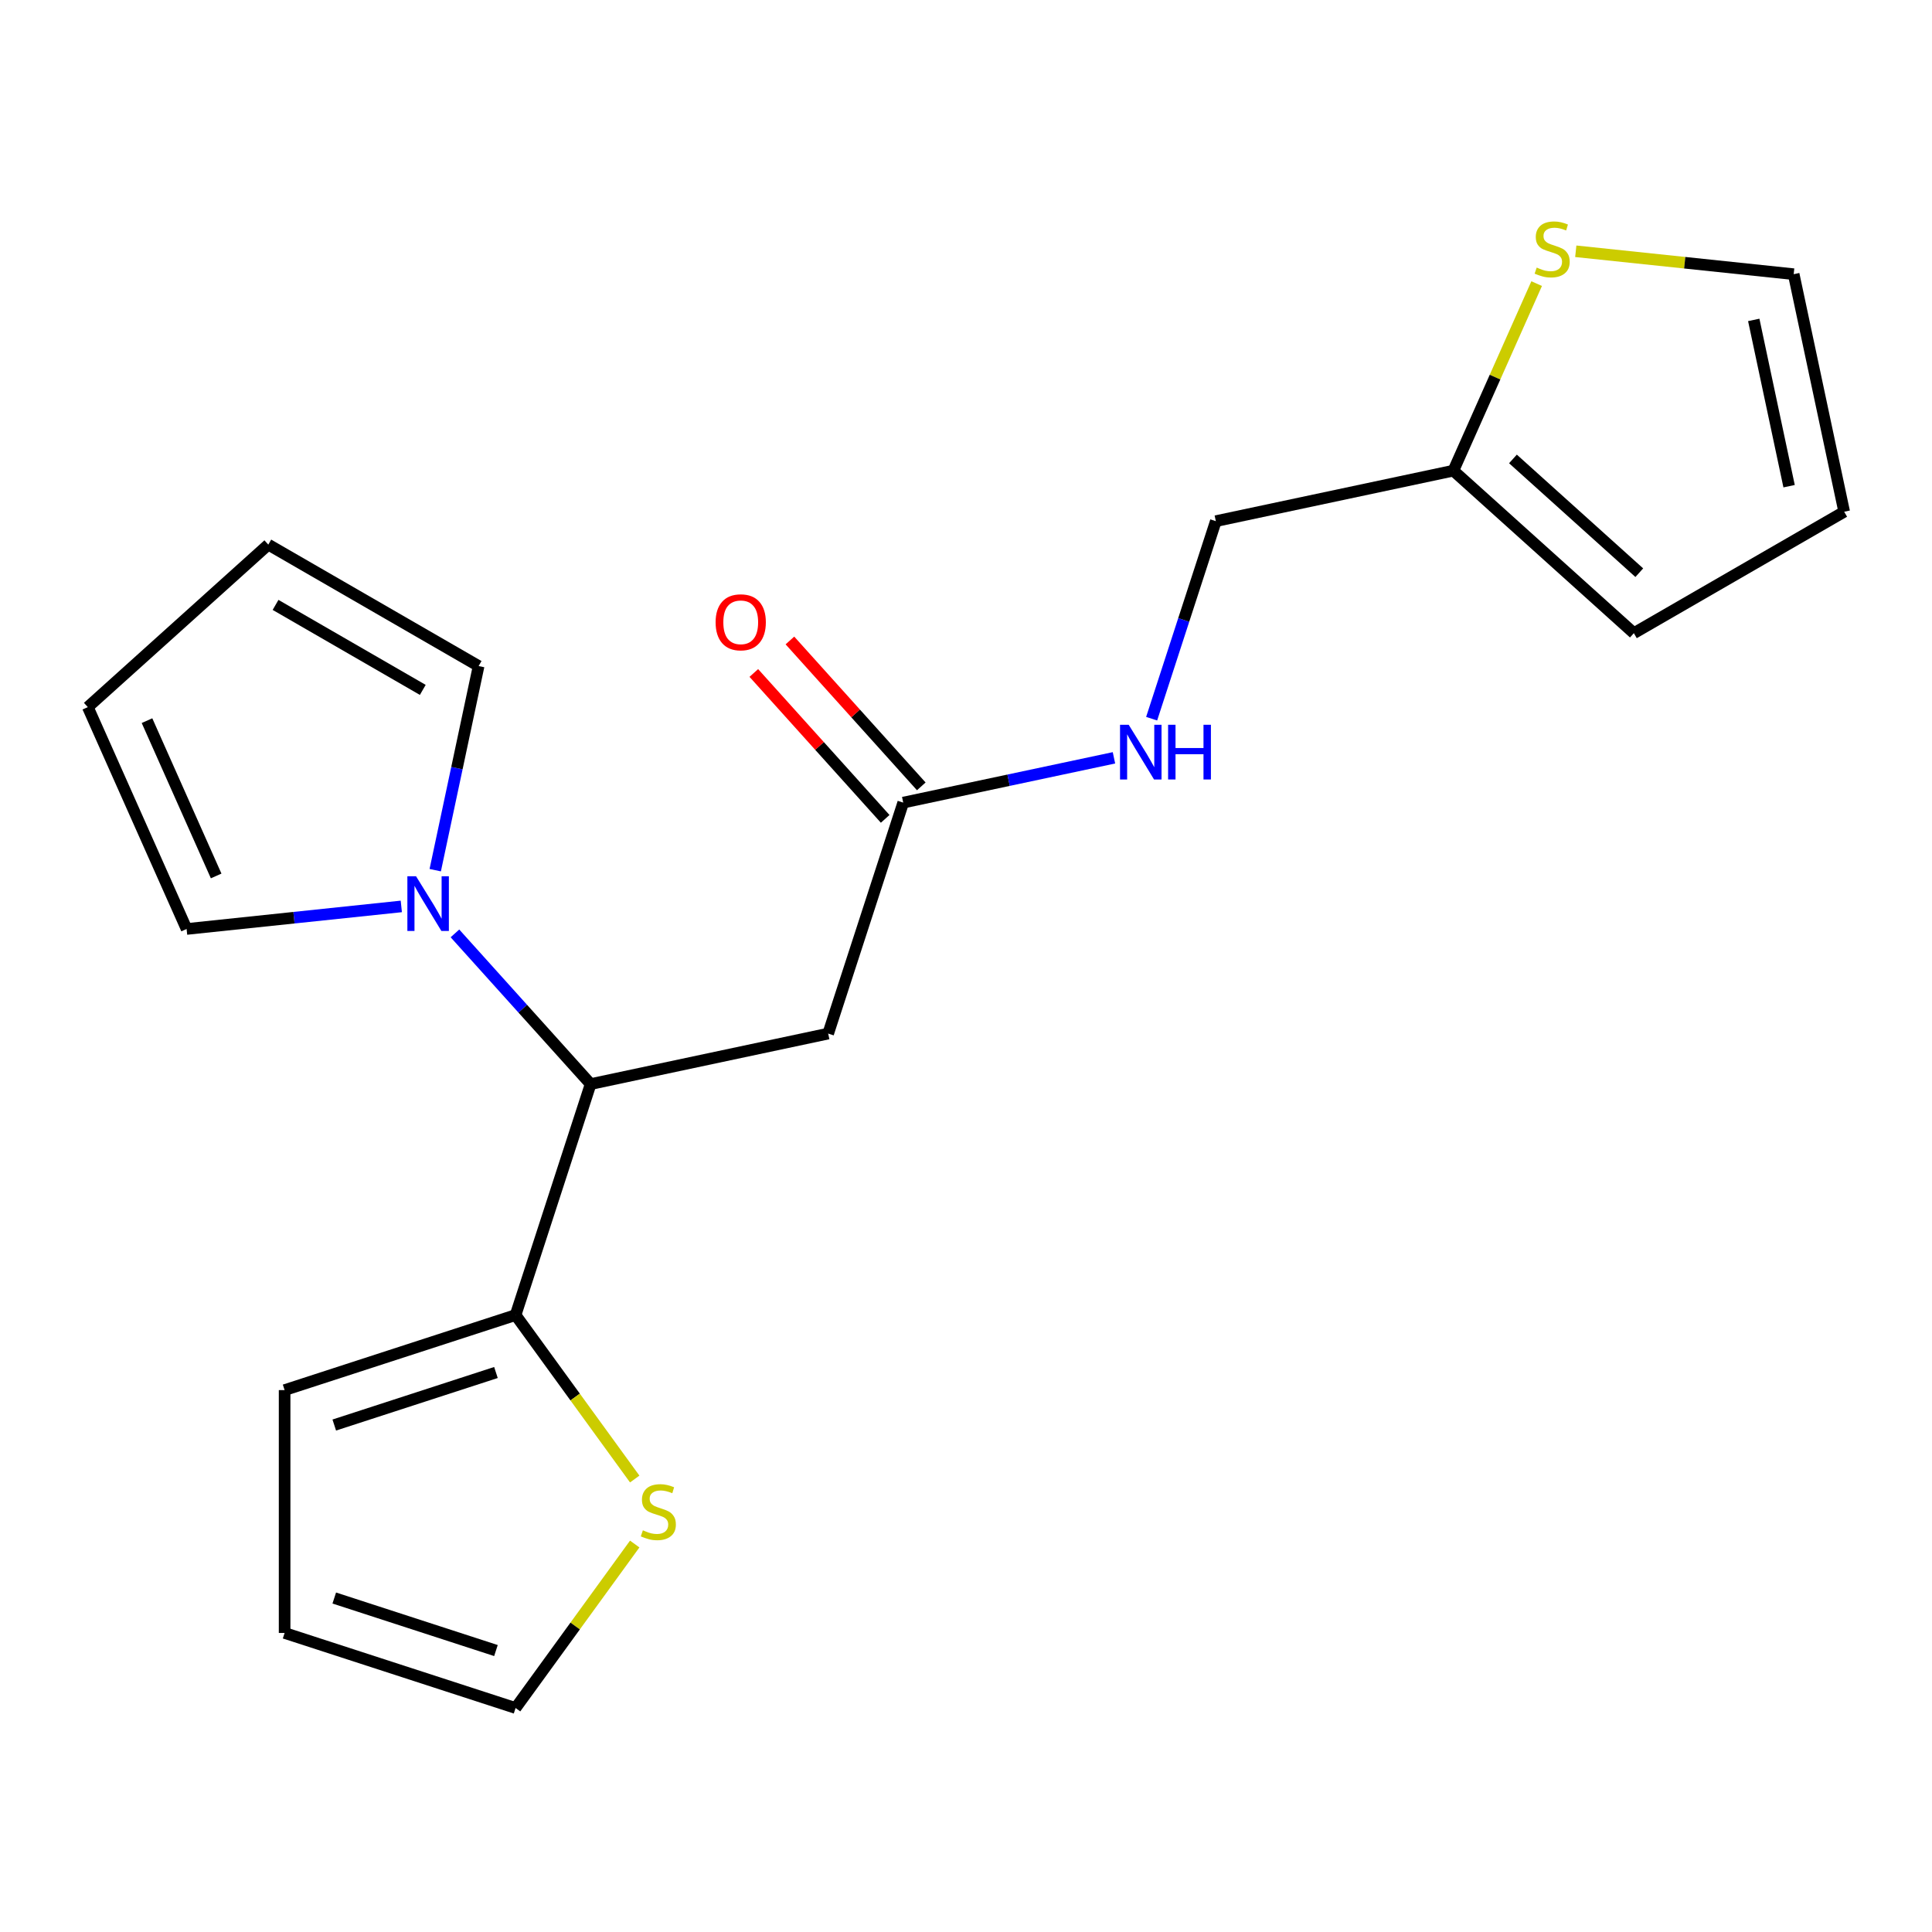 <?xml version='1.0' encoding='iso-8859-1'?>
<svg version='1.1' baseProfile='full'
              xmlns='http://www.w3.org/2000/svg'
                      xmlns:rdkit='http://www.rdkit.org/xml'
                      xmlns:xlink='http://www.w3.org/1999/xlink'
                  xml:space='preserve'
width='1000px' height='1000px' viewBox='0 0 1000 1000'>
<!-- END OF HEADER -->
<rect style='opacity:1.0;fill:#FFFFFF;stroke:none' width='1000' height='1000' x='0' y='0'> </rect>
<path class='bond-0' d='M 235.48,483.121 L 270.595,522.119' style='fill:none;fill-rule:evenodd;stroke:#0000FF;stroke-width:6px;stroke-linecap:butt;stroke-linejoin:miter;stroke-opacity:1' />
<path class='bond-0' d='M 270.595,522.119 L 305.709,561.118' style='fill:none;fill-rule:evenodd;stroke:#000000;stroke-width:6px;stroke-linecap:butt;stroke-linejoin:miter;stroke-opacity:1' />
<path class='bond-7' d='M 207.715,469.162 L 152.149,475.002' style='fill:none;fill-rule:evenodd;stroke:#0000FF;stroke-width:6px;stroke-linecap:butt;stroke-linejoin:miter;stroke-opacity:1' />
<path class='bond-7' d='M 152.149,475.002 L 96.583,480.842' style='fill:none;fill-rule:evenodd;stroke:#000000;stroke-width:6px;stroke-linecap:butt;stroke-linejoin:miter;stroke-opacity:1' />
<path class='bond-8' d='M 225.275,450.4 L 236.504,397.573' style='fill:none;fill-rule:evenodd;stroke:#0000FF;stroke-width:6px;stroke-linecap:butt;stroke-linejoin:miter;stroke-opacity:1' />
<path class='bond-8' d='M 236.504,397.573 L 247.733,344.746' style='fill:none;fill-rule:evenodd;stroke:#000000;stroke-width:6px;stroke-linecap:butt;stroke-linejoin:miter;stroke-opacity:1' />
<path class='bond-1' d='M 305.709,561.118 L 428.666,534.983' style='fill:none;fill-rule:evenodd;stroke:#000000;stroke-width:6px;stroke-linecap:butt;stroke-linejoin:miter;stroke-opacity:1' />
<path class='bond-2' d='M 305.709,561.118 L 266.865,680.669' style='fill:none;fill-rule:evenodd;stroke:#000000;stroke-width:6px;stroke-linecap:butt;stroke-linejoin:miter;stroke-opacity:1' />
<path class='bond-3' d='M 428.666,534.983 L 467.51,415.432' style='fill:none;fill-rule:evenodd;stroke:#000000;stroke-width:6px;stroke-linecap:butt;stroke-linejoin:miter;stroke-opacity:1' />
<path class='bond-4' d='M 266.865,680.669 L 297.697,723.106' style='fill:none;fill-rule:evenodd;stroke:#000000;stroke-width:6px;stroke-linecap:butt;stroke-linejoin:miter;stroke-opacity:1' />
<path class='bond-4' d='M 297.697,723.106 L 328.529,765.542' style='fill:none;fill-rule:evenodd;stroke:#CCCC00;stroke-width:6px;stroke-linecap:butt;stroke-linejoin:miter;stroke-opacity:1' />
<path class='bond-10' d='M 266.865,680.669 L 147.314,719.514' style='fill:none;fill-rule:evenodd;stroke:#000000;stroke-width:6px;stroke-linecap:butt;stroke-linejoin:miter;stroke-opacity:1' />
<path class='bond-10' d='M 256.701,710.406 L 173.015,737.597' style='fill:none;fill-rule:evenodd;stroke:#000000;stroke-width:6px;stroke-linecap:butt;stroke-linejoin:miter;stroke-opacity:1' />
<path class='bond-9' d='M 467.51,415.432 L 522.047,403.84' style='fill:none;fill-rule:evenodd;stroke:#000000;stroke-width:6px;stroke-linecap:butt;stroke-linejoin:miter;stroke-opacity:1' />
<path class='bond-9' d='M 522.047,403.84 L 576.584,392.248' style='fill:none;fill-rule:evenodd;stroke:#0000FF;stroke-width:6px;stroke-linecap:butt;stroke-linejoin:miter;stroke-opacity:1' />
<path class='bond-17' d='M 476.852,407.021 L 442.856,369.264' style='fill:none;fill-rule:evenodd;stroke:#000000;stroke-width:6px;stroke-linecap:butt;stroke-linejoin:miter;stroke-opacity:1' />
<path class='bond-17' d='M 442.856,369.264 L 408.859,331.508' style='fill:none;fill-rule:evenodd;stroke:#FF0000;stroke-width:6px;stroke-linecap:butt;stroke-linejoin:miter;stroke-opacity:1' />
<path class='bond-17' d='M 458.169,423.843 L 424.172,386.087' style='fill:none;fill-rule:evenodd;stroke:#000000;stroke-width:6px;stroke-linecap:butt;stroke-linejoin:miter;stroke-opacity:1' />
<path class='bond-17' d='M 424.172,386.087 L 390.176,348.33' style='fill:none;fill-rule:evenodd;stroke:#FF0000;stroke-width:6px;stroke-linecap:butt;stroke-linejoin:miter;stroke-opacity:1' />
<path class='bond-11' d='M 328.529,799.188 L 297.697,841.625' style='fill:none;fill-rule:evenodd;stroke:#CCCC00;stroke-width:6px;stroke-linecap:butt;stroke-linejoin:miter;stroke-opacity:1' />
<path class='bond-11' d='M 297.697,841.625 L 266.865,884.061' style='fill:none;fill-rule:evenodd;stroke:#000000;stroke-width:6px;stroke-linecap:butt;stroke-linejoin:miter;stroke-opacity:1' />
<path class='bond-5' d='M 795.371,146.798 L 773.819,195.204' style='fill:none;fill-rule:evenodd;stroke:#CCCC00;stroke-width:6px;stroke-linecap:butt;stroke-linejoin:miter;stroke-opacity:1' />
<path class='bond-5' d='M 773.819,195.204 L 752.267,243.611' style='fill:none;fill-rule:evenodd;stroke:#000000;stroke-width:6px;stroke-linecap:butt;stroke-linejoin:miter;stroke-opacity:1' />
<path class='bond-12' d='M 815.618,130.06 L 872.014,135.987' style='fill:none;fill-rule:evenodd;stroke:#CCCC00;stroke-width:6px;stroke-linecap:butt;stroke-linejoin:miter;stroke-opacity:1' />
<path class='bond-12' d='M 872.014,135.987 L 928.41,141.915' style='fill:none;fill-rule:evenodd;stroke:#000000;stroke-width:6px;stroke-linecap:butt;stroke-linejoin:miter;stroke-opacity:1' />
<path class='bond-6' d='M 752.267,243.611 L 629.311,269.746' style='fill:none;fill-rule:evenodd;stroke:#000000;stroke-width:6px;stroke-linecap:butt;stroke-linejoin:miter;stroke-opacity:1' />
<path class='bond-13' d='M 752.267,243.611 L 845.683,327.723' style='fill:none;fill-rule:evenodd;stroke:#000000;stroke-width:6px;stroke-linecap:butt;stroke-linejoin:miter;stroke-opacity:1' />
<path class='bond-13' d='M 783.102,237.544 L 848.493,296.423' style='fill:none;fill-rule:evenodd;stroke:#000000;stroke-width:6px;stroke-linecap:butt;stroke-linejoin:miter;stroke-opacity:1' />
<path class='bond-16' d='M 96.583,480.842 L 45.455,366.006' style='fill:none;fill-rule:evenodd;stroke:#000000;stroke-width:6px;stroke-linecap:butt;stroke-linejoin:miter;stroke-opacity:1' />
<path class='bond-16' d='M 111.881,453.391 L 76.091,373.006' style='fill:none;fill-rule:evenodd;stroke:#000000;stroke-width:6px;stroke-linecap:butt;stroke-linejoin:miter;stroke-opacity:1' />
<path class='bond-14' d='M 247.733,344.746 L 138.87,281.894' style='fill:none;fill-rule:evenodd;stroke:#000000;stroke-width:6px;stroke-linecap:butt;stroke-linejoin:miter;stroke-opacity:1' />
<path class='bond-14' d='M 218.833,357.091 L 142.629,313.095' style='fill:none;fill-rule:evenodd;stroke:#000000;stroke-width:6px;stroke-linecap:butt;stroke-linejoin:miter;stroke-opacity:1' />
<path class='bond-19' d='M 596.089,371.994 L 612.7,320.87' style='fill:none;fill-rule:evenodd;stroke:#0000FF;stroke-width:6px;stroke-linecap:butt;stroke-linejoin:miter;stroke-opacity:1' />
<path class='bond-19' d='M 612.7,320.87 L 629.311,269.746' style='fill:none;fill-rule:evenodd;stroke:#000000;stroke-width:6px;stroke-linecap:butt;stroke-linejoin:miter;stroke-opacity:1' />
<path class='bond-15' d='M 147.314,719.514 L 147.314,845.217' style='fill:none;fill-rule:evenodd;stroke:#000000;stroke-width:6px;stroke-linecap:butt;stroke-linejoin:miter;stroke-opacity:1' />
<path class='bond-21' d='M 266.865,884.061 L 147.314,845.217' style='fill:none;fill-rule:evenodd;stroke:#000000;stroke-width:6px;stroke-linecap:butt;stroke-linejoin:miter;stroke-opacity:1' />
<path class='bond-21' d='M 256.701,854.324 L 173.015,827.133' style='fill:none;fill-rule:evenodd;stroke:#000000;stroke-width:6px;stroke-linecap:butt;stroke-linejoin:miter;stroke-opacity:1' />
<path class='bond-22' d='M 928.41,141.915 L 954.545,264.871' style='fill:none;fill-rule:evenodd;stroke:#000000;stroke-width:6px;stroke-linecap:butt;stroke-linejoin:miter;stroke-opacity:1' />
<path class='bond-22' d='M 907.739,165.585 L 926.034,251.655' style='fill:none;fill-rule:evenodd;stroke:#000000;stroke-width:6px;stroke-linecap:butt;stroke-linejoin:miter;stroke-opacity:1' />
<path class='bond-18' d='M 845.683,327.723 L 954.545,264.871' style='fill:none;fill-rule:evenodd;stroke:#000000;stroke-width:6px;stroke-linecap:butt;stroke-linejoin:miter;stroke-opacity:1' />
<path class='bond-20' d='M 138.87,281.894 L 45.455,366.006' style='fill:none;fill-rule:evenodd;stroke:#000000;stroke-width:6px;stroke-linecap:butt;stroke-linejoin:miter;stroke-opacity:1' />
<path  class='atom-0' d='M 215.337 453.542
L 224.617 468.542
Q 225.537 470.022, 227.017 472.702
Q 228.497 475.382, 228.577 475.542
L 228.577 453.542
L 232.337 453.542
L 232.337 481.862
L 228.457 481.862
L 218.497 465.462
Q 217.337 463.542, 216.097 461.342
Q 214.897 459.142, 214.537 458.462
L 214.537 481.862
L 210.857 481.862
L 210.857 453.542
L 215.337 453.542
' fill='#0000FF'/>
<path  class='atom-5' d='M 332.751 792.085
Q 333.071 792.205, 334.391 792.765
Q 335.711 793.325, 337.151 793.685
Q 338.631 794.005, 340.071 794.005
Q 342.751 794.005, 344.311 792.725
Q 345.871 791.405, 345.871 789.125
Q 345.871 787.565, 345.071 786.605
Q 344.311 785.645, 343.111 785.125
Q 341.911 784.605, 339.911 784.005
Q 337.391 783.245, 335.871 782.525
Q 334.391 781.805, 333.311 780.285
Q 332.271 778.765, 332.271 776.205
Q 332.271 772.645, 334.671 770.445
Q 337.111 768.245, 341.911 768.245
Q 345.191 768.245, 348.911 769.805
L 347.991 772.885
Q 344.591 771.485, 342.031 771.485
Q 339.271 771.485, 337.751 772.645
Q 336.231 773.765, 336.271 775.725
Q 336.271 777.245, 337.031 778.165
Q 337.831 779.085, 338.951 779.605
Q 340.111 780.125, 342.031 780.725
Q 344.591 781.525, 346.111 782.325
Q 347.631 783.125, 348.711 784.765
Q 349.831 786.365, 349.831 789.125
Q 349.831 793.045, 347.191 795.165
Q 344.591 797.245, 340.231 797.245
Q 337.711 797.245, 335.791 796.685
Q 333.911 796.165, 331.671 795.245
L 332.751 792.085
' fill='#CCCC00'/>
<path  class='atom-6' d='M 795.396 138.495
Q 795.716 138.615, 797.036 139.175
Q 798.356 139.735, 799.796 140.095
Q 801.276 140.415, 802.716 140.415
Q 805.396 140.415, 806.956 139.135
Q 808.516 137.815, 808.516 135.535
Q 808.516 133.975, 807.716 133.015
Q 806.956 132.055, 805.756 131.535
Q 804.556 131.015, 802.556 130.415
Q 800.036 129.655, 798.516 128.935
Q 797.036 128.215, 795.956 126.695
Q 794.916 125.175, 794.916 122.615
Q 794.916 119.055, 797.316 116.855
Q 799.756 114.655, 804.556 114.655
Q 807.836 114.655, 811.556 116.215
L 810.636 119.295
Q 807.236 117.895, 804.676 117.895
Q 801.916 117.895, 800.396 119.055
Q 798.876 120.175, 798.916 122.135
Q 798.916 123.655, 799.676 124.575
Q 800.476 125.495, 801.596 126.015
Q 802.756 126.535, 804.676 127.135
Q 807.236 127.935, 808.756 128.735
Q 810.276 129.535, 811.356 131.175
Q 812.476 132.775, 812.476 135.535
Q 812.476 139.455, 809.836 141.575
Q 807.236 143.655, 802.876 143.655
Q 800.356 143.655, 798.436 143.095
Q 796.556 142.575, 794.316 141.655
L 795.396 138.495
' fill='#CCCC00'/>
<path  class='atom-10' d='M 584.207 375.137
L 593.487 390.137
Q 594.407 391.617, 595.887 394.297
Q 597.367 396.977, 597.447 397.137
L 597.447 375.137
L 601.207 375.137
L 601.207 403.457
L 597.327 403.457
L 587.367 387.057
Q 586.207 385.137, 584.967 382.937
Q 583.767 380.737, 583.407 380.057
L 583.407 403.457
L 579.727 403.457
L 579.727 375.137
L 584.207 375.137
' fill='#0000FF'/>
<path  class='atom-10' d='M 604.607 375.137
L 608.447 375.137
L 608.447 387.177
L 622.927 387.177
L 622.927 375.137
L 626.767 375.137
L 626.767 403.457
L 622.927 403.457
L 622.927 390.377
L 608.447 390.377
L 608.447 403.457
L 604.607 403.457
L 604.607 375.137
' fill='#0000FF'/>
<path  class='atom-18' d='M 370.398 322.096
Q 370.398 315.296, 373.758 311.496
Q 377.118 307.696, 383.398 307.696
Q 389.678 307.696, 393.038 311.496
Q 396.398 315.296, 396.398 322.096
Q 396.398 328.976, 392.998 332.896
Q 389.598 336.776, 383.398 336.776
Q 377.158 336.776, 373.758 332.896
Q 370.398 329.016, 370.398 322.096
M 383.398 333.576
Q 387.718 333.576, 390.038 330.696
Q 392.398 327.776, 392.398 322.096
Q 392.398 316.536, 390.038 313.736
Q 387.718 310.896, 383.398 310.896
Q 379.078 310.896, 376.718 313.696
Q 374.398 316.496, 374.398 322.096
Q 374.398 327.816, 376.718 330.696
Q 379.078 333.576, 383.398 333.576
' fill='#FF0000'/>
</svg>
